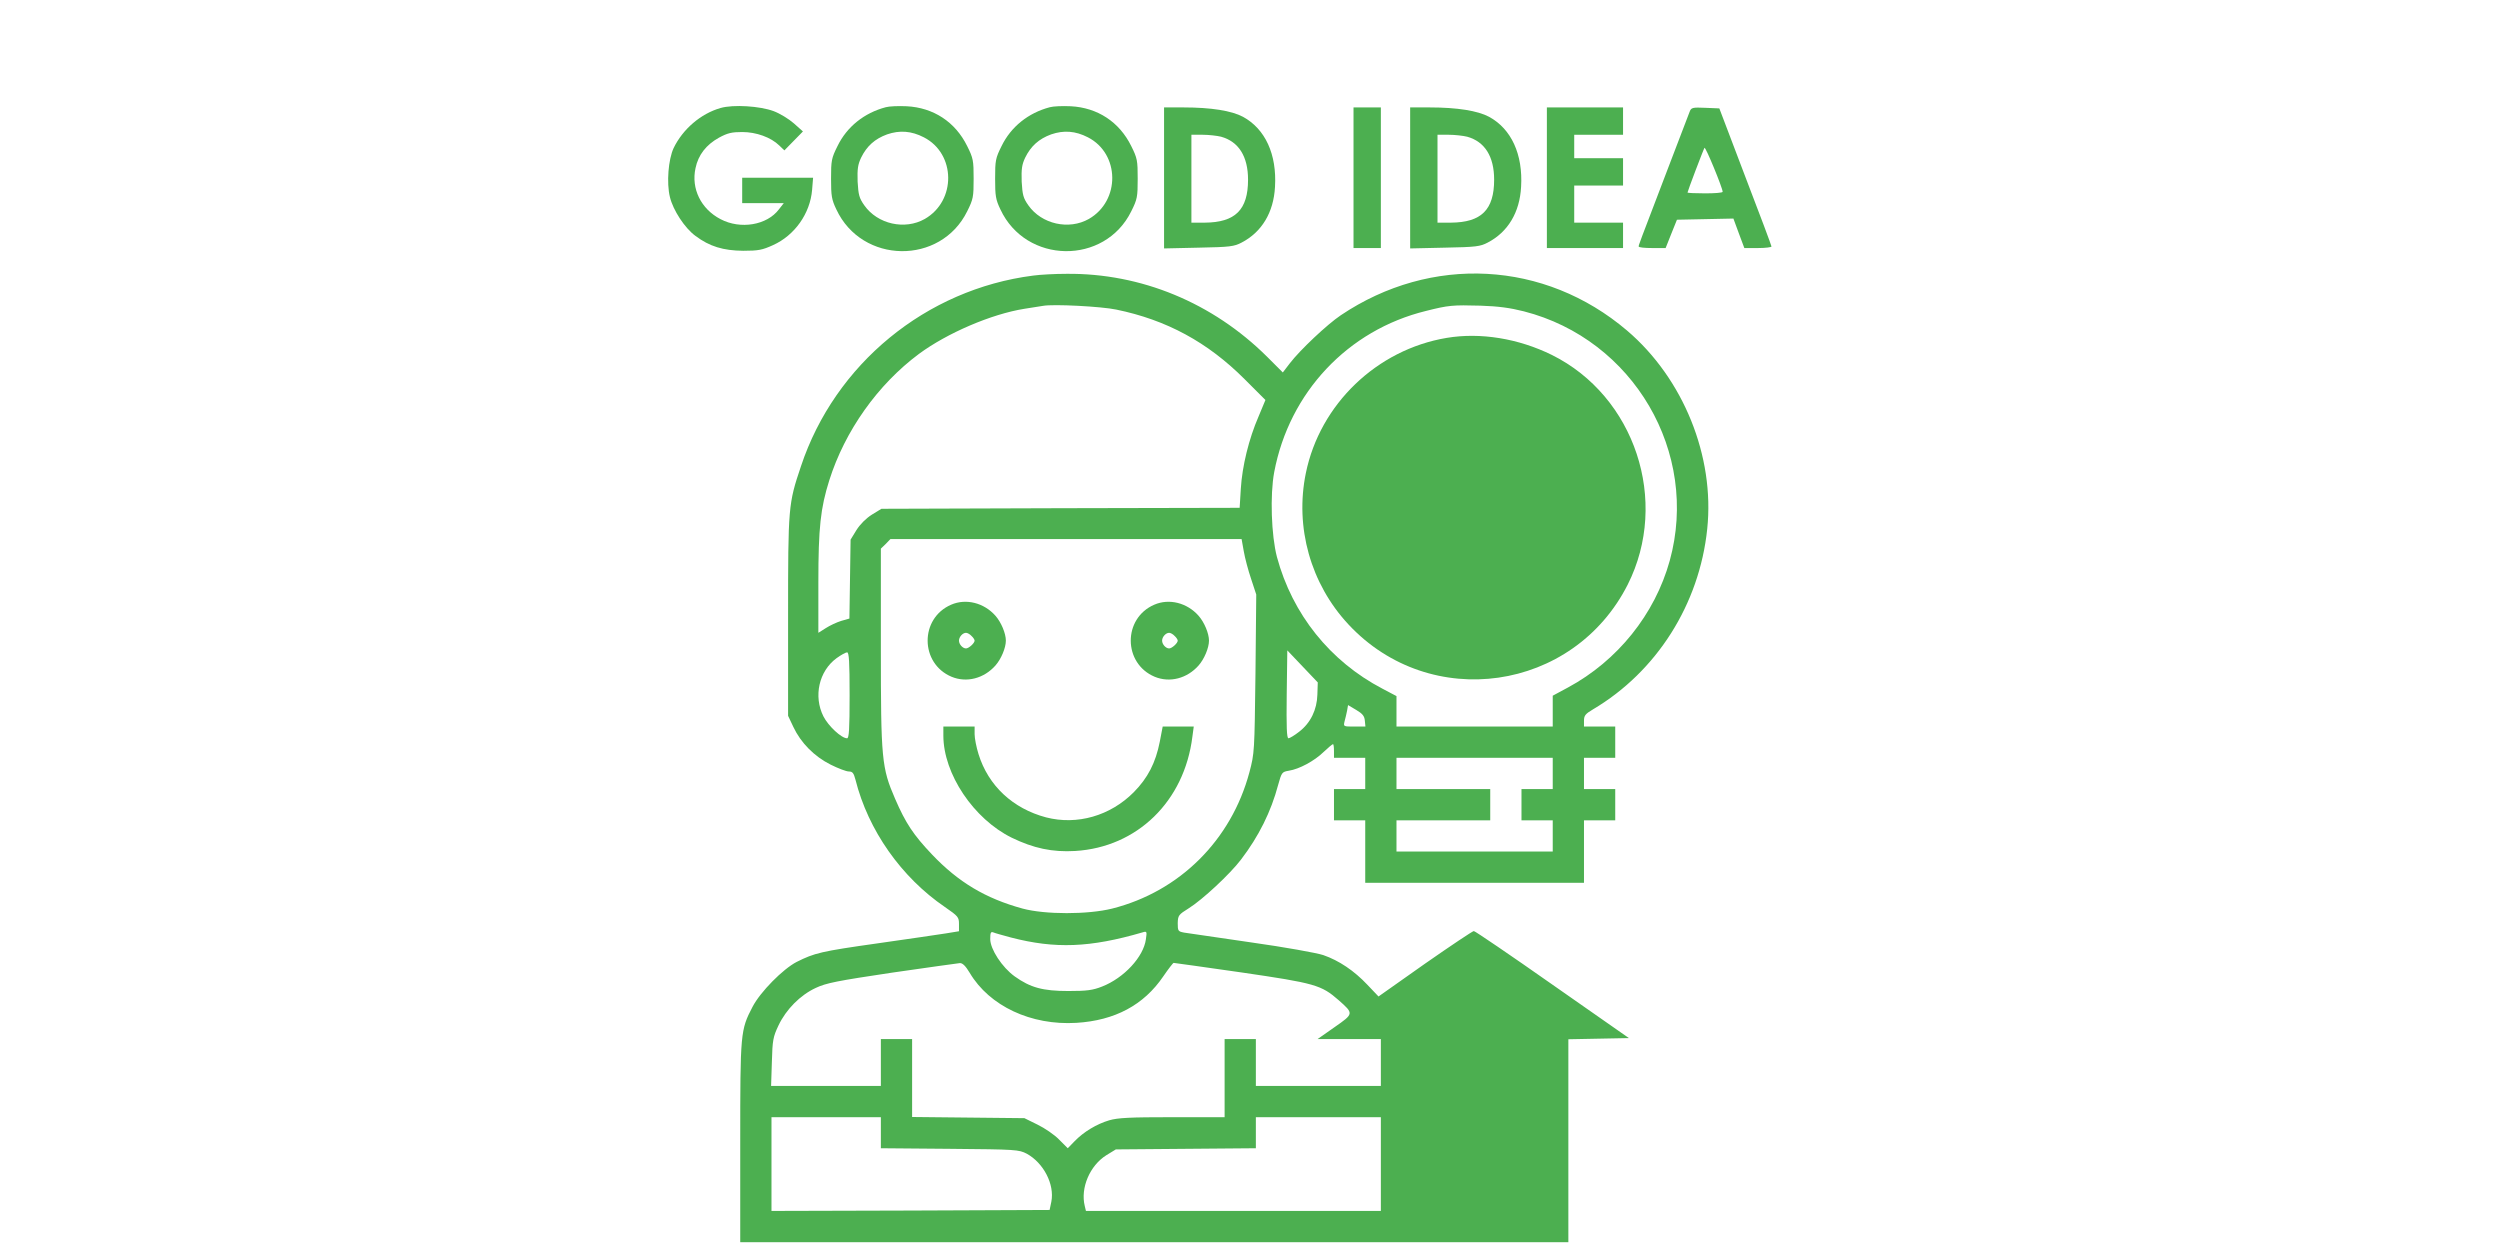 <?xml version="1.0" standalone="no"?>
<!DOCTYPE svg PUBLIC "-//W3C//DTD SVG 20010904//EN"
 "http://www.w3.org/TR/2001/REC-SVG-20010904/DTD/svg10.dtd">
<svg version="1.0" xmlns="http://www.w3.org/2000/svg"
 width="1280pt" height="640pt" viewBox="0 0 1280 640"
 preserveAspectRatio="xMidYMid meet">
<g transform="translate(0,640) scale(0.1,-0.1)"
fill="#4caf50" stroke="none">
<path d="M3689 5847 c-101 -29 -193 -108 -240 -205 -27 -58 -37 -178 -19 -251
16 -67 76 -159 131 -199 72 -54 142 -75 244 -76 78 0 98 4 153 29 111 50 190
162 200 283 l5 62 -182 0 -181 0 0 -65 0 -65 106 0 107 0 -25 -32 c-61 -81
-197 -104 -299 -50 -100 52 -151 156 -128 261 14 68 55 120 120 156 44 24 66
29 119 29 72 0 147 -27 190 -69 l26 -25 48 49 47 48 -46 41 c-26 23 -72 51
-104 63 -70 26 -206 35 -272 16z"/>
<path d="M4535 5851 c-110 -29 -199 -100 -247 -199 -31 -62 -33 -74 -33 -167
0 -88 3 -107 27 -157 131 -281 534 -286 670 -10 31 62 33 74 33 167 0 93 -2
105 -33 167 -61 124 -173 197 -310 204 -42 2 -90 0 -107 -5z m195 -154 c164
-84 167 -325 5 -418 -102 -58 -242 -27 -310 70 -26 37 -30 53 -34 121 -2 65 1
87 18 123 29 59 70 96 133 119 64 22 124 18 188 -15z"/>
<path d="M5375 5851 c-110 -29 -199 -100 -247 -199 -31 -62 -33 -74 -33 -167
0 -88 3 -107 27 -157 131 -281 534 -286 670 -10 31 62 33 74 33 167 0 93 -2
105 -33 167 -61 124 -173 197 -310 204 -42 2 -90 0 -107 -5z m195 -154 c164
-84 167 -325 5 -418 -102 -58 -242 -27 -310 70 -26 37 -30 53 -34 121 -2 65 1
87 18 123 29 59 70 96 133 119 64 22 124 18 188 -15z"/>
<path d="M5960 5489 l0 -361 178 4 c160 3 181 6 219 26 104 54 164 155 171
285 10 167 -50 297 -164 359 -58 31 -163 48 -305 48 l-99 0 0 -361z m292 211
c90 -25 138 -101 138 -220 0 -154 -65 -219 -222 -220 l-68 0 0 225 0 225 58 0
c31 0 74 -5 94 -10z"/>
<path d="M6930 5490 l0 -360 70 0 70 0 0 360 0 360 -70 0 -70 0 0 -360z"/>
<path d="M7220 5489 l0 -361 178 4 c160 3 181 6 219 26 104 54 164 155 171
285 10 167 -50 297 -164 359 -58 31 -163 48 -305 48 l-99 0 0 -361z m292 211
c90 -25 138 -101 138 -220 0 -154 -65 -219 -222 -220 l-68 0 0 225 0 225 58 0
c31 0 74 -5 94 -10z"/>
<path d="M7920 5490 l0 -360 195 0 195 0 0 65 0 65 -125 0 -125 0 0 95 0 95
125 0 125 0 0 70 0 70 -125 0 -125 0 0 60 0 60 125 0 125 0 0 70 0 70 -195 0
-195 0 0 -360z"/>
<path d="M8651 5828 c-5 -13 -56 -147 -114 -298 -146 -382 -147 -384 -147
-392 0 -5 31 -8 69 -8 l69 0 29 73 29 72 145 3 144 3 28 -76 28 -75 70 0 c38
0 69 4 69 8 0 4 -60 165 -134 357 l-133 350 -72 3 c-66 3 -72 1 -80 -20z m169
-410 c0 -5 -40 -8 -90 -8 -49 0 -90 2 -90 4 0 6 81 220 87 229 5 8 93 -206 93
-225z"/>
<path d="M5290 4989 c-549 -70 -1015 -453 -1189 -976 -65 -193 -66 -207 -66
-768 l0 -510 27 -57 c38 -81 107 -151 191 -193 38 -19 80 -35 93 -35 19 0 25
-8 34 -42 65 -259 235 -500 458 -652 68 -47 72 -52 72 -87 l0 -37 -67 -11
c-38 -6 -195 -29 -350 -51 -290 -41 -322 -49 -414 -95 -70 -36 -186 -153 -226
-230 -62 -119 -63 -131 -63 -694 l0 -511 2120 0 2120 0 0 520 0 519 155 3 155
3 -392 274 c-215 151 -396 274 -402 274 -6 0 -118 -75 -250 -167 l-238 -168
-57 60 c-68 72 -145 124 -226 152 -33 11 -199 41 -370 65 -170 25 -325 47
-342 50 -31 6 -33 8 -33 48 1 40 4 44 57 77 69 43 211 175 267 249 91 119 154
246 190 382 18 65 20 67 55 73 53 8 131 50 178 96 23 22 45 40 48 40 3 0 5
-16 5 -35 l0 -35 80 0 80 0 0 -80 0 -80 -80 0 -80 0 0 -80 0 -80 80 0 80 0 0
-160 0 -160 560 0 560 0 0 160 0 160 80 0 80 0 0 80 0 80 -80 0 -80 0 0 80 0
80 80 0 80 0 0 80 0 80 -80 0 -80 0 0 30 c0 26 7 35 46 58 326 193 545 538
585 924 39 371 -122 770 -411 1016 -421 358 -1002 389 -1465 78 -70 -47 -209
-178 -261 -246 l-36 -47 -81 81 c-278 276 -645 428 -1027 424 -58 0 -134 -4
-170 -9z m425 -174 c258 -53 468 -167 657 -356 l107 -107 -35 -84 c-50 -115
-84 -255 -91 -370 l-6 -98 -917 -2 -917 -3 -49 -30 c-30 -19 -60 -49 -79 -79
l-30 -49 -3 -202 -3 -202 -42 -12 c-23 -7 -59 -24 -79 -37 l-38 -24 0 257 c0
282 11 381 56 524 80 253 248 490 459 647 145 107 371 204 540 231 39 6 81 13
95 15 53 10 299 -3 375 -19z m2087 -9 c562 -144 900 -723 747 -1277 -76 -274
-267 -512 -521 -649 l-78 -42 0 -79 0 -79 -400 0 -400 0 0 78 0 78 -72 38
c-268 140 -461 381 -540 674 -29 110 -36 318 -14 435 77 408 377 727 777 825
115 29 136 31 279 27 91 -3 151 -11 222 -29z m-1434 -1228 c6 -35 23 -99 38
-143 l26 -79 -4 -406 c-5 -399 -5 -406 -31 -504 -93 -348 -358 -611 -703 -698
-124 -31 -343 -31 -458 0 -190 52 -329 135 -464 277 -95 100 -135 160 -189
285 -69 159 -73 202 -73 773 l0 508 25 24 24 25 899 0 899 0 11 -62z m377
-734 c-2 -78 -35 -146 -94 -191 -23 -18 -48 -33 -54 -33 -9 0 -11 58 -9 225
l3 225 78 -82 78 -82 -2 -62z m-2395 -4 c0 -174 -3 -220 -13 -220 -29 0 -96
63 -121 112 -52 103 -23 232 67 298 22 16 47 30 54 30 10 0 13 -46 13 -220z
m2638 -130 l3 -30 -56 0 c-57 0 -57 0 -51 26 4 15 10 39 13 55 l5 29 42 -25
c32 -19 42 -31 44 -55z m962 -270 l0 -80 -80 0 -80 0 0 -80 0 -80 80 0 80 0 0
-80 0 -80 -400 0 -400 0 0 80 0 80 240 0 240 0 0 80 0 80 -240 0 -240 0 0 80
0 80 400 0 400 0 0 -80z m-2774 -840 c227 -59 405 -52 673 26 23 7 24 6 18
-35 -12 -90 -112 -198 -224 -242 -48 -19 -78 -23 -173 -23 -130 0 -194 17
-275 75 -64 46 -125 139 -125 191 0 33 3 39 16 34 9 -4 50 -15 90 -26z m-211
-181 c101 -170 314 -270 546 -256 197 12 345 91 445 238 26 38 50 69 53 69 3
0 160 -22 348 -49 376 -55 408 -64 497 -142 78 -69 78 -69 -21 -138 l-87 -61
162 0 162 0 0 -120 0 -120 -320 0 -320 0 0 120 0 120 -80 0 -80 0 0 -200 0
-200 -268 0 c-216 0 -279 -3 -323 -16 -64 -19 -131 -59 -178 -108 l-34 -35
-44 44 c-24 25 -74 59 -111 77 l-67 33 -287 3 -288 3 0 200 0 199 -80 0 -80 0
0 -120 0 -120 -281 0 -281 0 4 123 c3 111 6 128 34 187 39 82 111 155 191 192
53 25 109 36 390 78 180 26 337 48 348 49 14 0 29 -15 50 -50z m-455 -819 l0
-79 353 -3 c342 -3 353 -4 394 -25 86 -47 143 -157 126 -245 l-9 -43 -712 -3
-712 -2 0 240 0 240 280 0 280 0 0 -80z m2560 -160 l0 -240 -755 0 -755 0 -6
25 c-23 93 26 207 110 260 l49 30 359 3 358 3 0 79 0 80 320 0 320 0 0 -240z"/>
<path d="M7407 4670 c-358 -60 -649 -340 -721 -692 -57 -277 24 -567 218 -775
419 -450 1152 -345 1430 204 215 427 37 965 -389 1176 -171 84 -365 116 -538
87z"/>
<path d="M4870 3304 c-162 -70 -160 -301 2 -369 77 -32 166 -9 225 58 29 33
53 90 53 127 0 37 -24 94 -53 127 -59 67 -151 90 -227 57z m104 -160 c9 -8 16
-19 16 -24 0 -13 -30 -40 -44 -40 -17 0 -36 21 -36 40 0 19 19 40 36 40 7 0
20 -7 28 -16z"/>
<path d="M5910 3304 c-162 -70 -160 -301 2 -369 77 -32 166 -9 225 58 29 33
53 90 53 127 0 37 -24 94 -53 127 -59 67 -151 90 -227 57z m104 -160 c9 -8 16
-19 16 -24 0 -13 -30 -40 -44 -40 -17 0 -36 21 -36 40 0 19 19 40 36 40 7 0
20 -7 28 -16z"/>
<path d="M4830 2634 c0 -196 155 -427 350 -523 111 -54 208 -75 325 -68 317
19 559 254 600 585 l7 52 -79 0 -80 0 -15 -78 c-21 -107 -61 -185 -133 -258
-120 -121 -290 -170 -449 -129 -170 45 -296 162 -346 324 -11 35 -20 81 -20
102 l0 39 -80 0 -80 0 0 -46z"/>
</g>
</svg>
